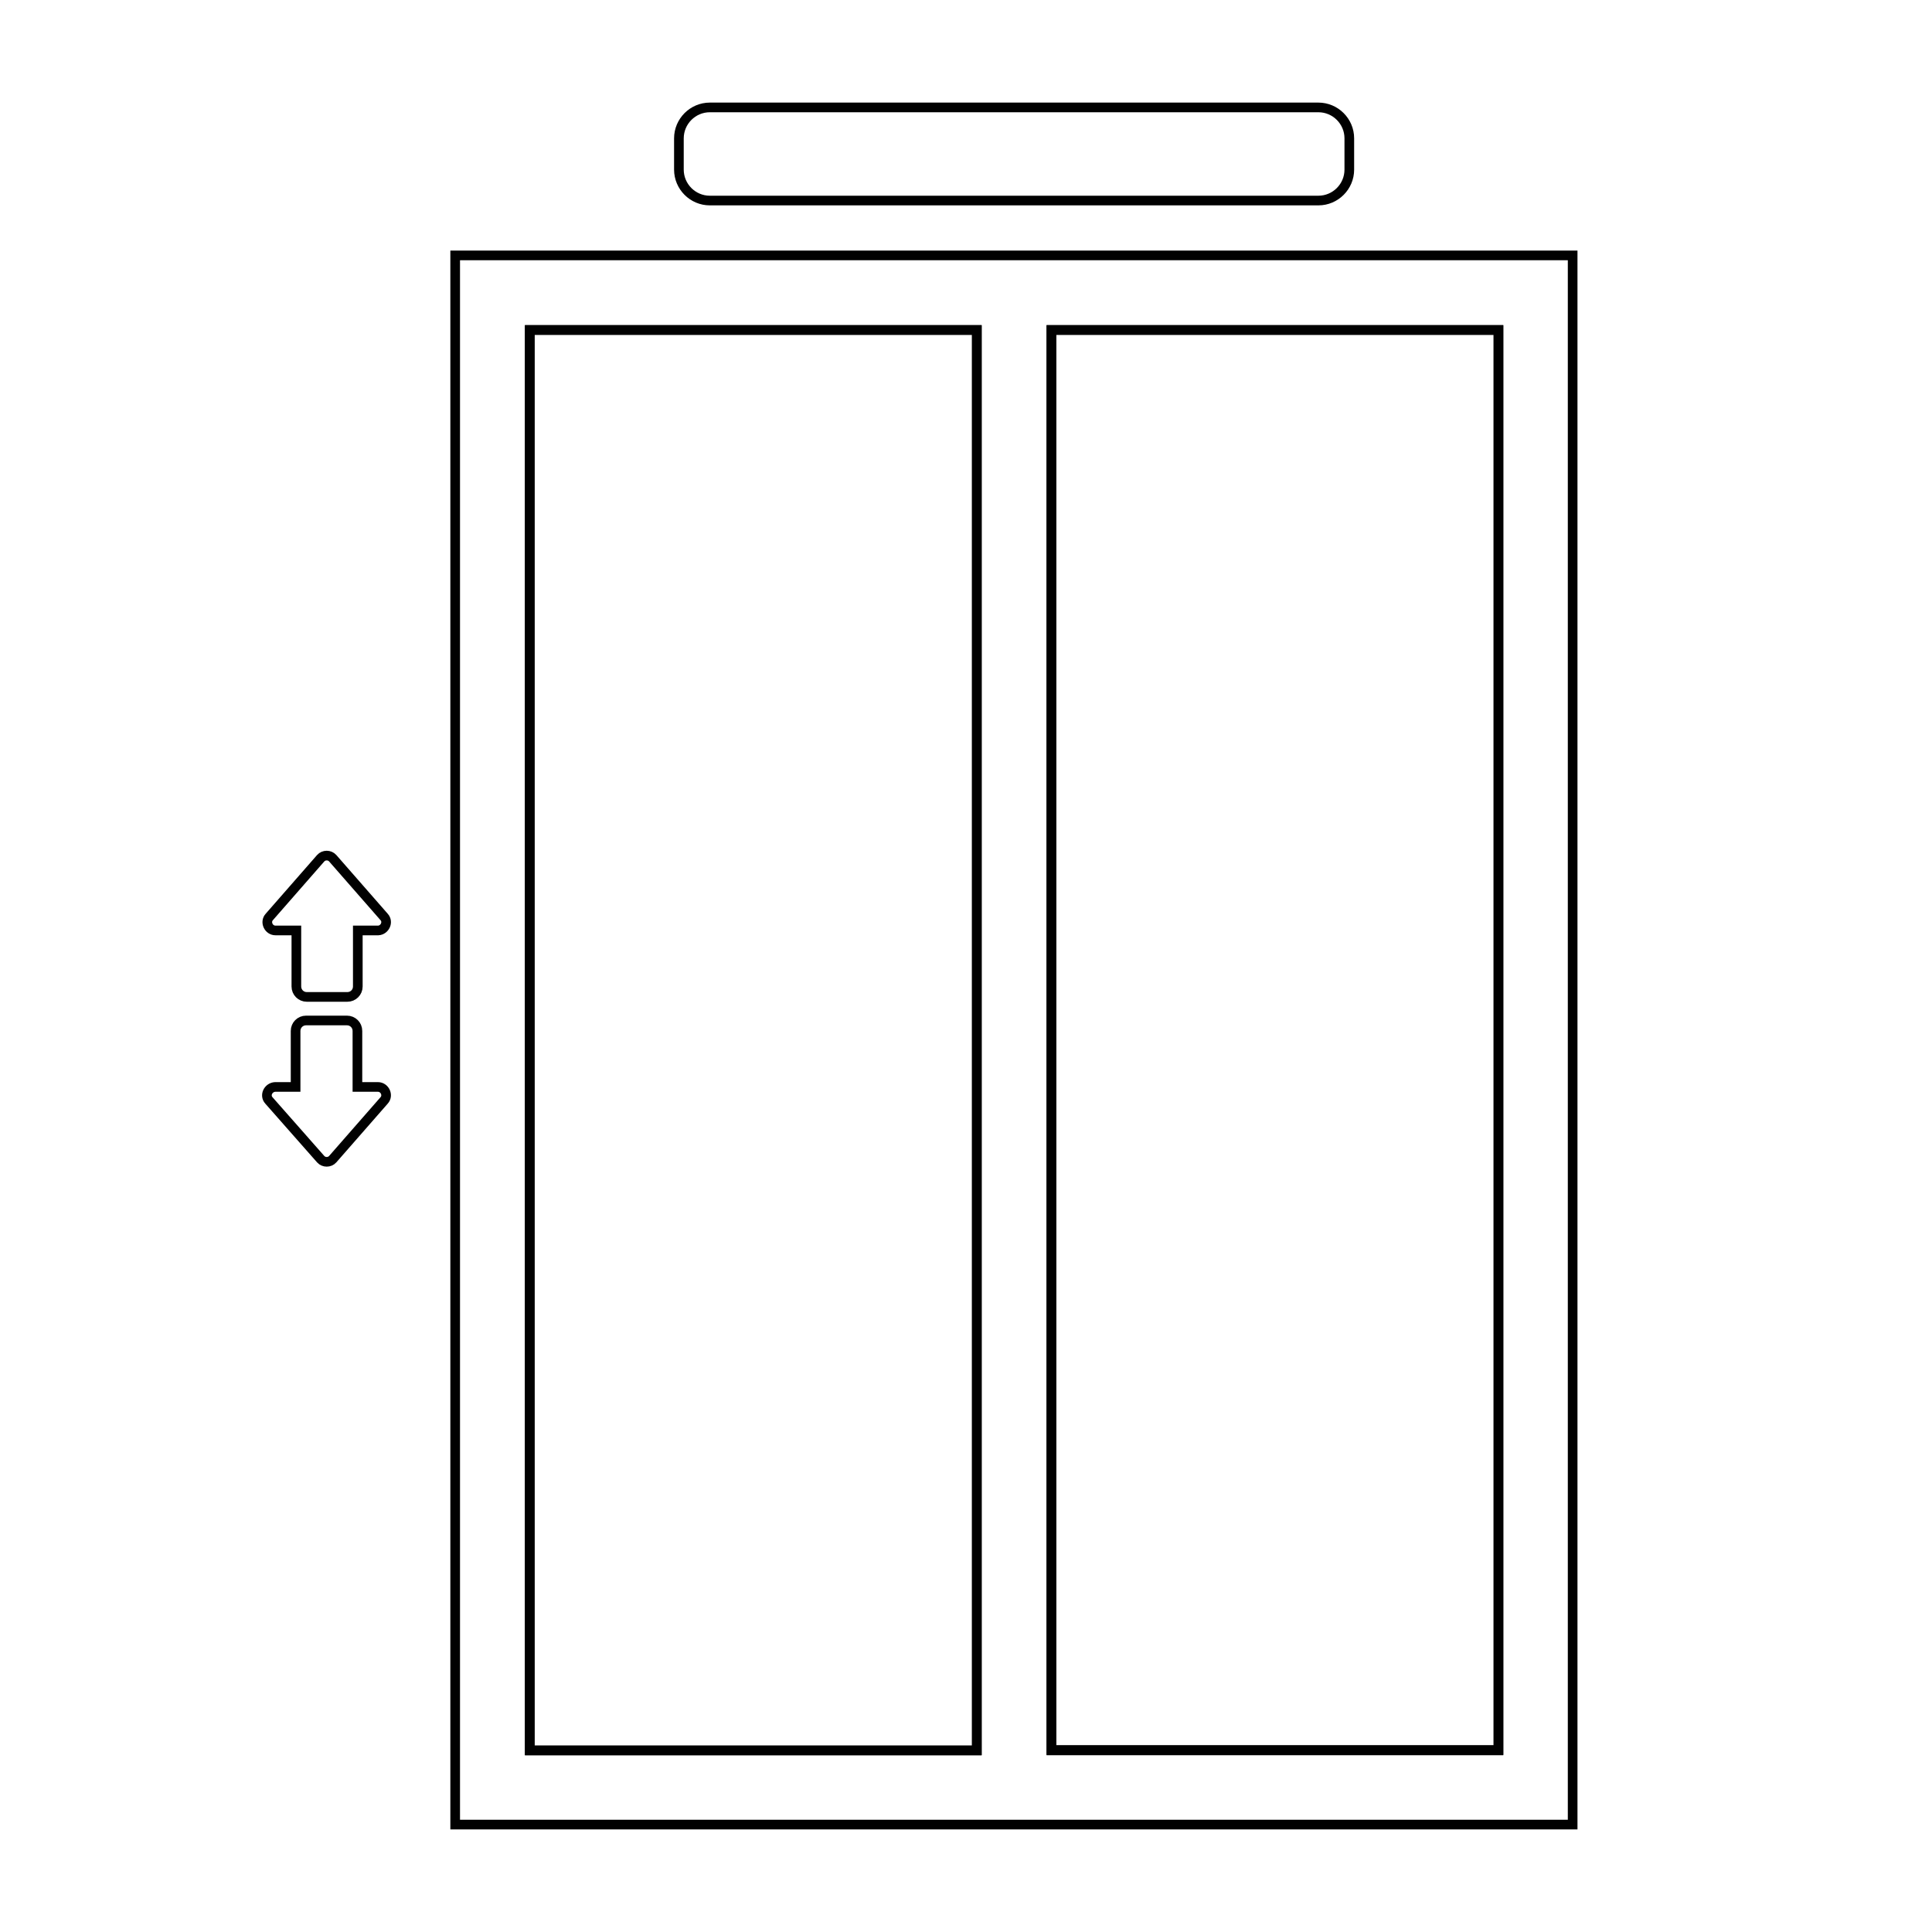 <svg xmlns="http://www.w3.org/2000/svg" xmlns:xlink="http://www.w3.org/1999/xlink" id="Layer_1" x="0px" y="0px" viewBox="0 0 50 50" style="enable-background:new 0 0 50 50;" xml:space="preserve"><style type="text/css">	.st0{fill:none;stroke:#000000;stroke-width:0.25;stroke-miterlimit:10;}	.st1{fill:none;stroke:#010101;stroke-width:0.25;stroke-miterlimit:10;}	.st2{fill:none;stroke:#202224;stroke-width:0.25;stroke-miterlimit:10;}	.st3{fill:none;stroke:#231F20;stroke-width:0.25;stroke-miterlimit:10;}	.st4{fill:#FFFFFF;stroke:#010101;stroke-width:0.25;stroke-miterlimit:10;}	.st5{fill:none;stroke:#010101;stroke-width:0.25;stroke-linecap:round;stroke-linejoin:round;stroke-miterlimit:10;}	.st6{fill:#010101;}</style><g>	<g>		<g>			<g>				<g>					<rect x="13.71" y="8.54" class="st1" width="11.57" height="36.76"></rect>					<rect x="27.21" y="8.54" class="st1" width="11.57" height="36.76"></rect>					<path class="st1" d="M11.78,6.61v40.61H40.7V6.61H11.78z M13.71,45.29V8.54h11.57v36.76H13.71z M38.78,45.29H27.21V8.54h11.57      V45.29z"></path>				</g>			</g>			<g>				<g>					<path class="st1" d="M9.94,23.73l-1.33-1.52c-0.08-0.09-0.23-0.09-0.31,0l-1.33,1.52c-0.12,0.13-0.02,0.35,0.16,0.35h0.54v1.45      c0,0.15,0.12,0.27,0.27,0.27h1.05c0.15,0,0.27-0.12,0.27-0.27v-1.45h0.53C9.96,24.07,10.06,23.86,9.94,23.73z"></path>				</g>				<g>					<path class="st1" d="M6.96,28.48L8.3,30c0.08,0.09,0.23,0.09,0.31,0l1.33-1.52c0.12-0.13,0.02-0.35-0.16-0.35H9.25v-1.45      c0-0.15-0.12-0.27-0.27-0.27H7.92c-0.15,0-0.27,0.12-0.27,0.27v1.45H7.12C6.94,28.14,6.84,28.35,6.96,28.48z"></path>				</g>			</g>		</g>		<path class="st1" d="M34.12,5.19H18.37c-0.44,0-0.8-0.36-0.8-0.8V3.58c0-0.44,0.36-0.8,0.8-0.8h15.75c0.44,0,0.8,0.36,0.8,0.8   v0.81C34.92,4.83,34.56,5.19,34.12,5.19z"></path>	</g></g></svg>